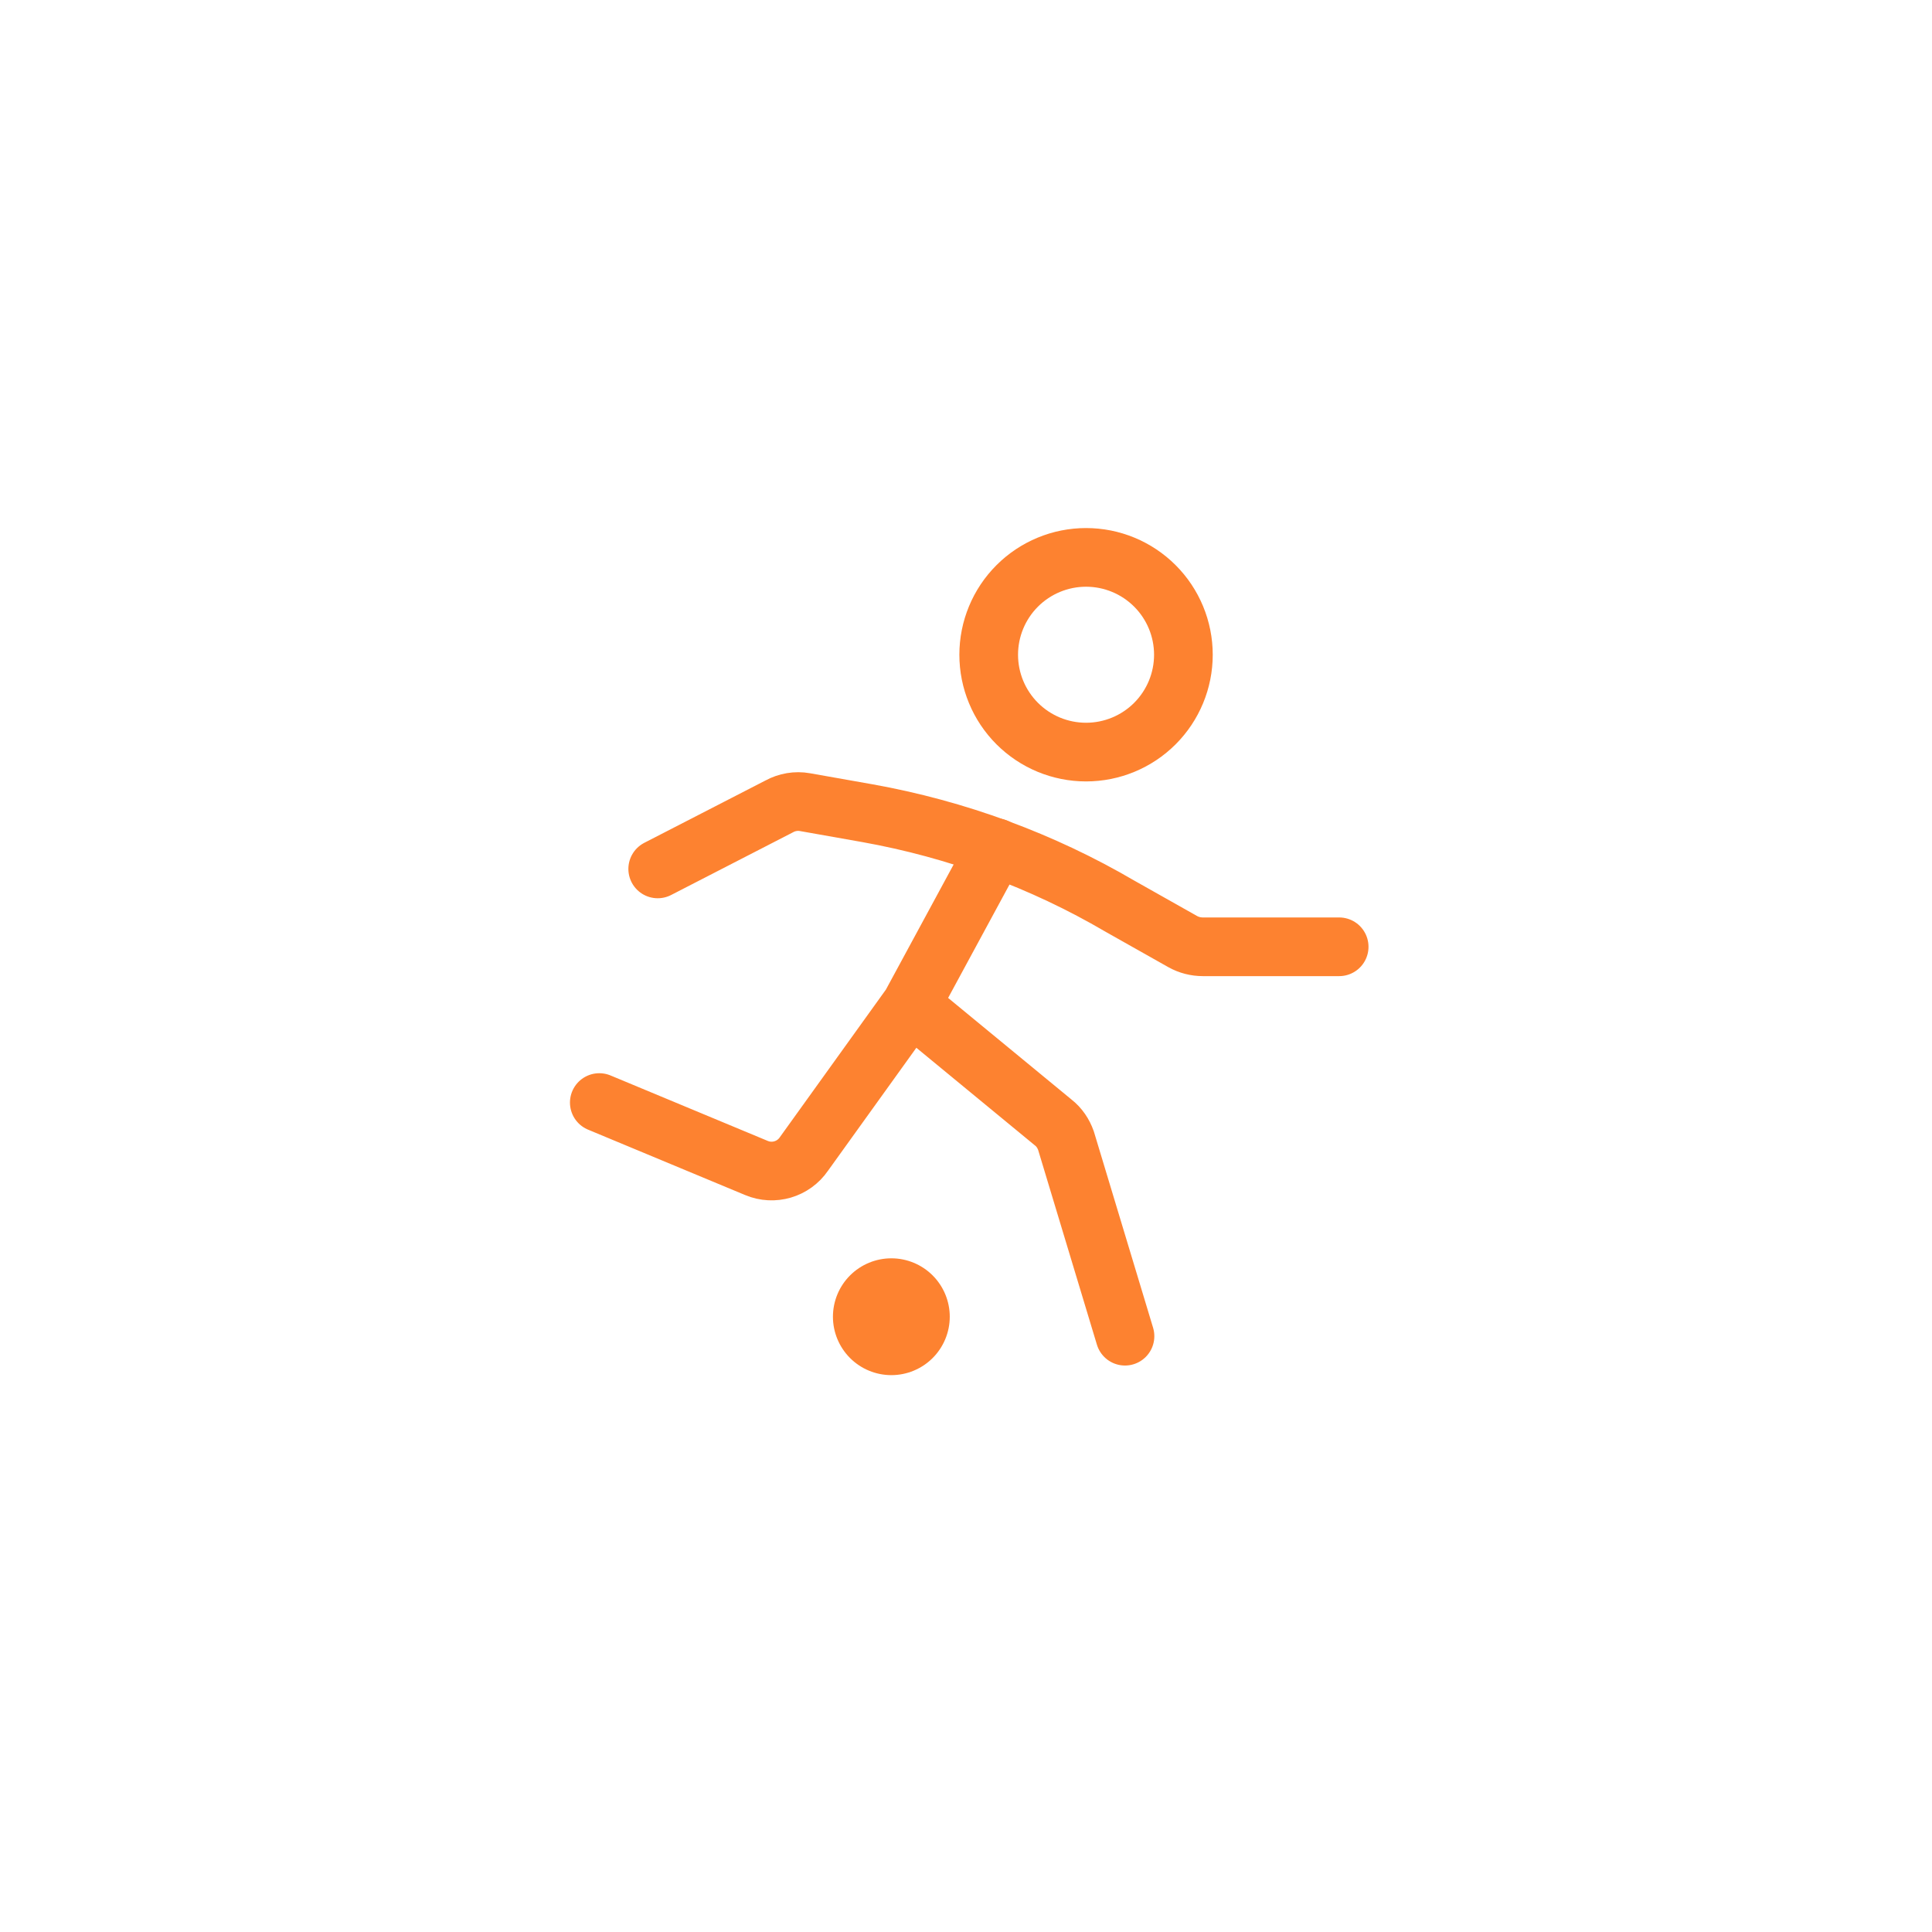 <?xml version="1.0" encoding="UTF-8"?> <svg xmlns="http://www.w3.org/2000/svg" width="461" height="461" viewBox="0 0 461 461" fill="none"> <rect width="461" height="461" fill="white"></rect> <path d="M259.146 179.458C265.307 179.458 271.215 177.011 275.572 172.655C279.928 168.298 282.375 162.39 282.375 156.229C282.375 150.068 279.928 144.16 275.572 139.804C271.215 135.447 265.307 133 259.146 133C252.985 133 247.077 135.447 242.721 139.804C238.364 144.16 235.917 150.068 235.917 156.229C235.917 162.39 238.364 168.298 242.721 172.655C247.077 177.011 252.985 179.458 259.146 179.458Z" stroke="#FD8230" stroke-width="14" stroke-miterlimit="2"></path> <path d="M212.688 328.125C216.384 328.125 219.929 326.657 222.543 324.043C225.157 321.429 226.625 317.884 226.625 314.188C226.625 310.491 225.157 306.946 222.543 304.332C219.929 301.718 216.384 300.25 212.688 300.25C208.991 300.25 205.446 301.718 202.832 304.332C200.218 306.946 198.75 310.491 198.75 314.188C198.75 317.884 200.218 321.429 202.832 324.043C205.446 326.657 208.991 328.125 212.688 328.125Z" fill="#FD8230"></path> <path d="M237.682 202.27L217.333 239.854M217.333 239.854L251.294 267.822C252.735 268.937 253.757 270.47 254.361 272.189L268.438 318.833M217.333 239.854L191.828 275.348C189.319 279.019 184.58 280.412 180.492 278.693L143 263.083" stroke="#FD8230" stroke-width="14" stroke-miterlimit="2" stroke-linecap="round" stroke-linejoin="round"></path> <path d="M319.542 225.917H287.021C285.348 225.917 283.676 225.499 282.189 224.663L267.276 216.254C248.646 205.336 228.251 197.856 207.02 194.047L192.06 191.399C189.969 191.027 187.786 191.399 185.927 192.421L156.938 207.334" stroke="#FD8230" stroke-width="14" stroke-miterlimit="2" stroke-linecap="round" stroke-linejoin="round"></path> </svg> 